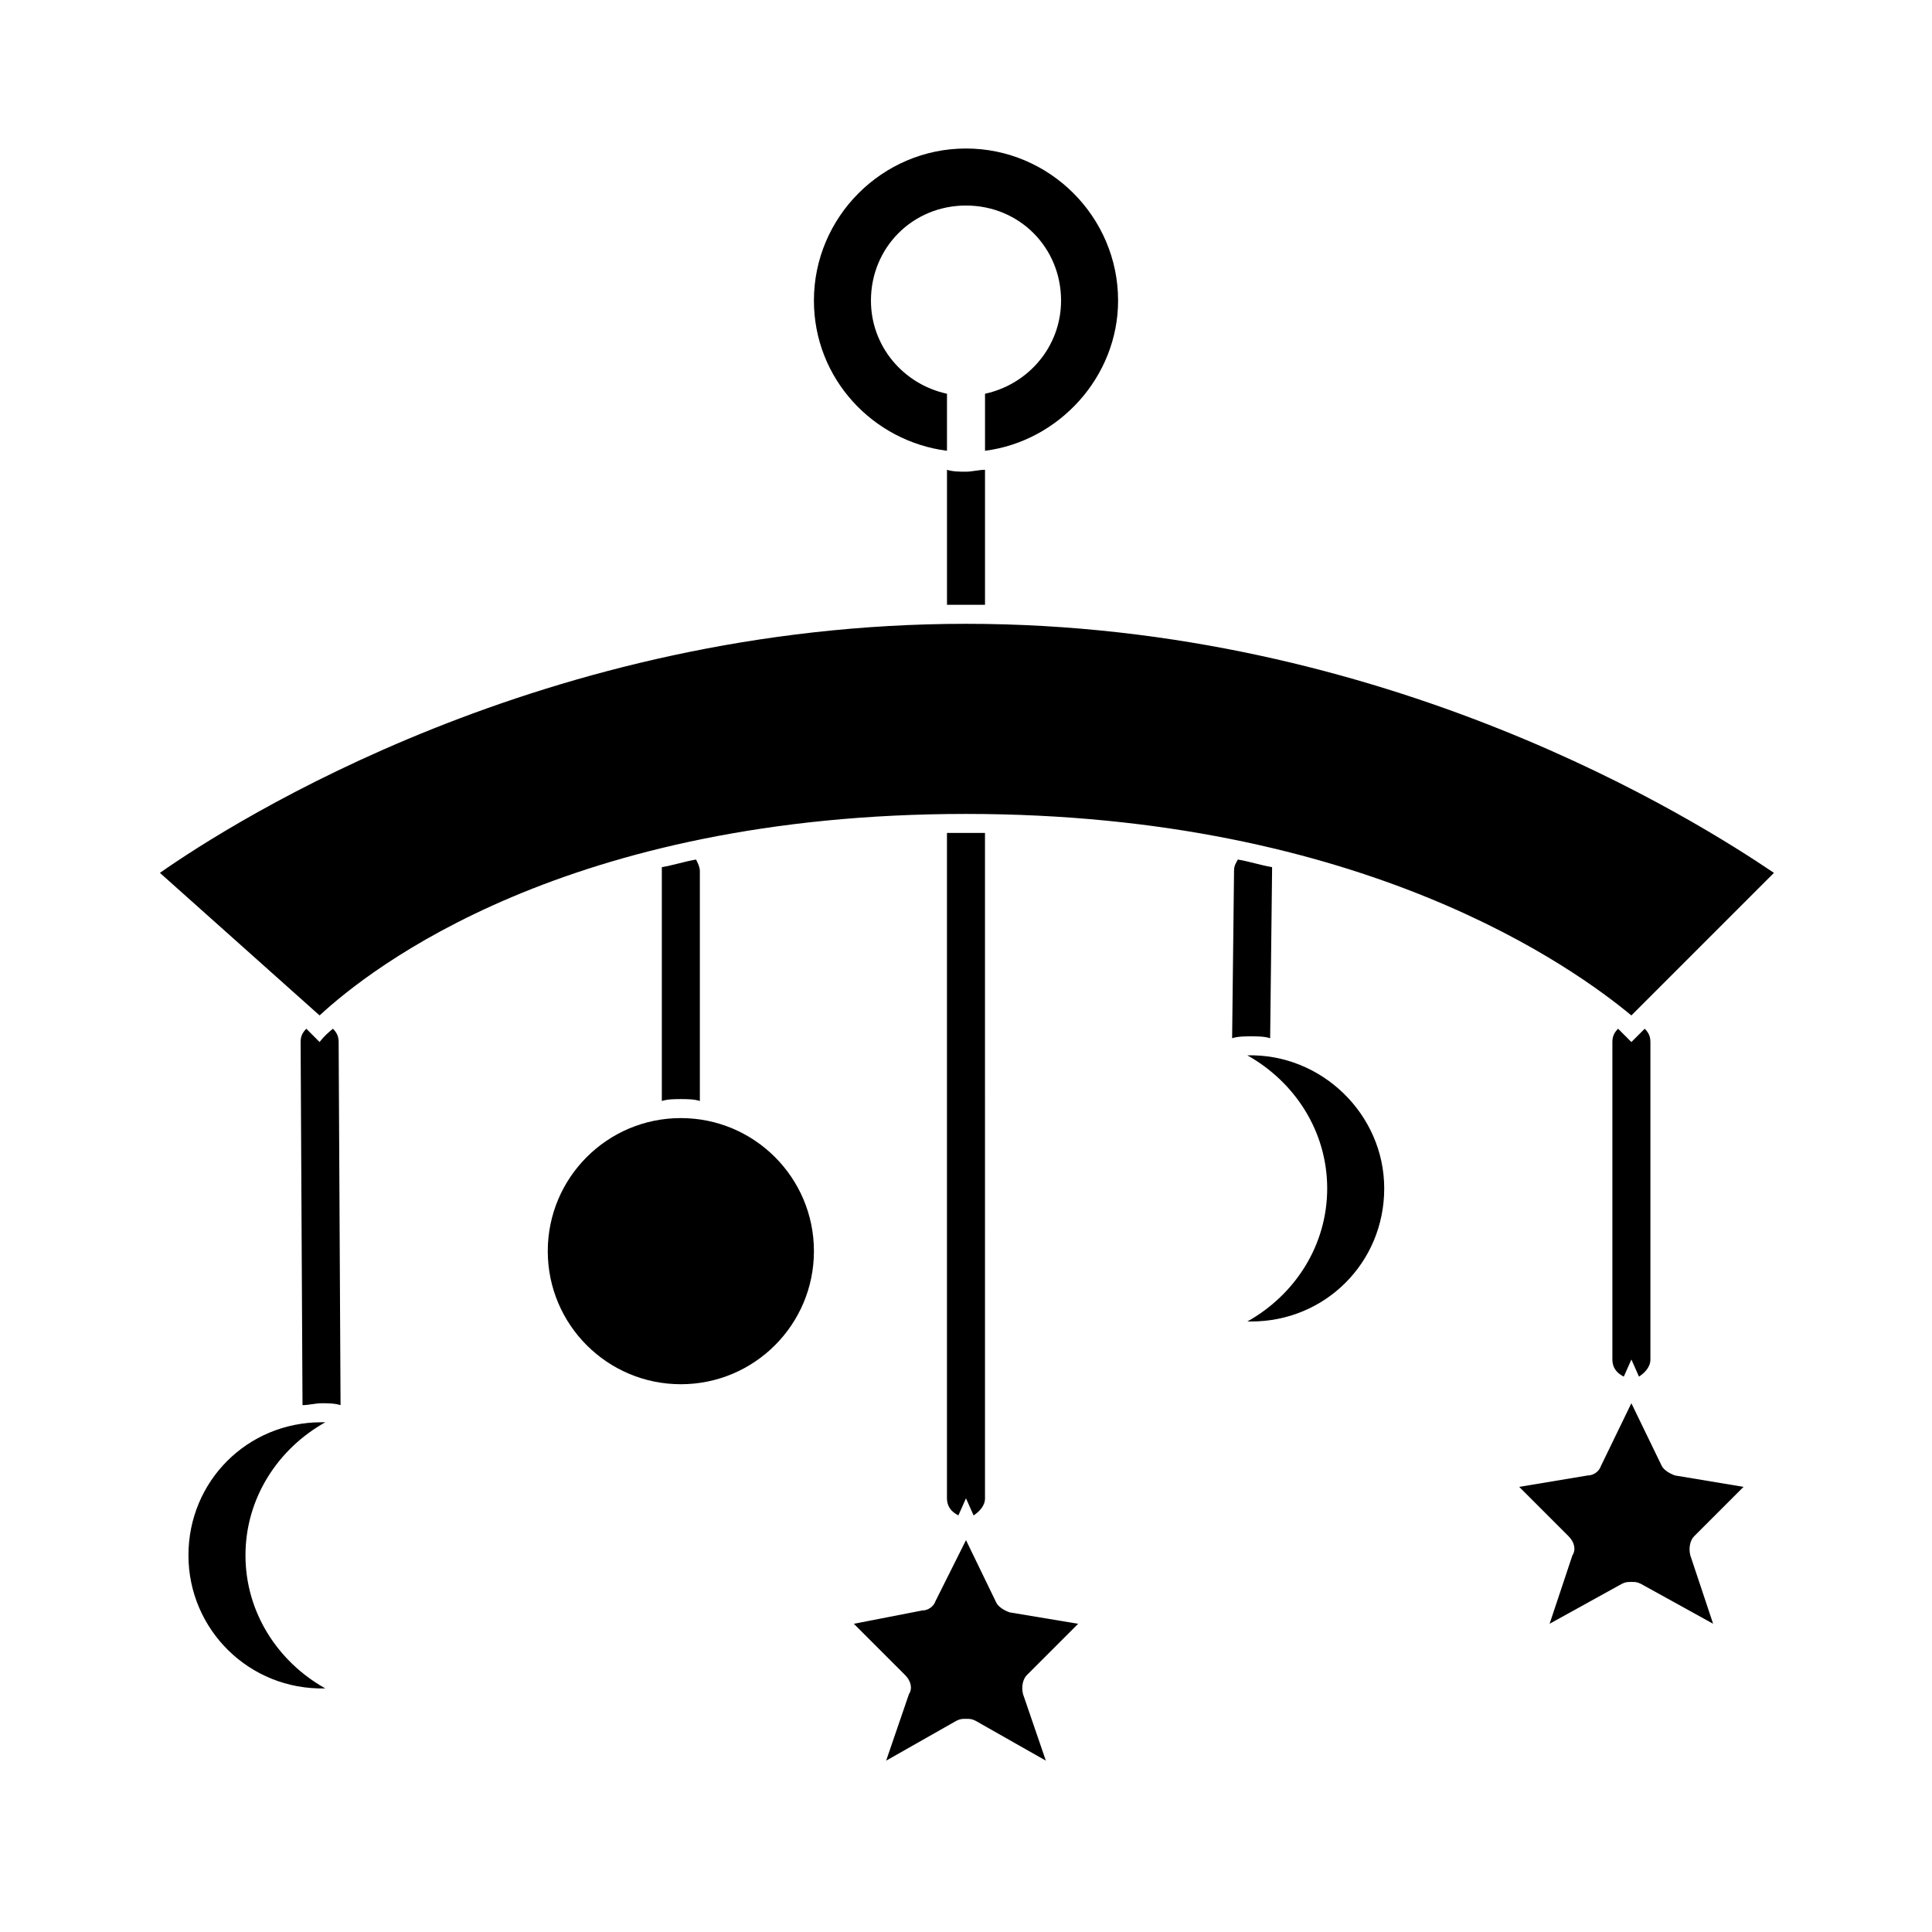 <?xml version="1.0" encoding="UTF-8"?>
<!-- The Best Svg Icon site in the world: iconSvg.co, Visit us! https://iconsvg.co -->
<svg fill="#000000" width="800px" height="800px" version="1.1" viewBox="144 144 512 512" xmlns="http://www.w3.org/2000/svg">
 <g>
  <path d="m397.98 545.6 2.016-4.531 2.016 4.535c1.512-1.008 3.023-2.519 3.023-4.535l-0.004-176.34h-5.039-5.039v176.33c0.004 2.019 1.012 3.531 3.027 4.535z"/>
  <path d="m324.43 435.27c1.512 0 3.527 0 5.039 0.504v-0.504-60.457c0-1.008-0.504-2.016-1.008-3.023-3.023 0.504-6.047 1.512-9.07 2.016v1.008 60.457 0.504c1.516-0.504 3.527-0.504 5.039-0.504z"/>
  <path d="m224.17 516.38c1.512 0 3.527-0.504 5.039-0.504s3.527 0 5.039 0.504v-0.504l-0.504-95.723c0-1.512-0.504-2.519-1.512-3.527-2.519 2.016-3.527 3.527-3.527 3.527l-3.527-3.527c-1.008 1.008-1.512 2.016-1.512 3.527l0.504 96.227v0z"/>
  <path d="m475.57 418.64c1.512 0 3.527 0 5.039 0.504v-0.504l0.504-43.832v-1.008c-3.023-0.504-6.047-1.512-9.07-2.016-0.504 1.008-1.008 1.512-1.008 3.023l-0.504 43.832v0.504c1.512-0.504 3.527-0.504 5.039-0.504z"/>
  <path d="m574.32 508.82 2.016-4.535 2.016 4.535c1.512-1.008 3.023-2.519 3.023-4.535v-84.133c0-1.512-0.504-2.519-1.512-3.527l-3.527 3.527s-1.008-1.008-3.527-3.527c-1.008 1.008-1.512 2.016-1.512 3.527v84.137c0 2.012 1.008 3.523 3.023 4.531z"/>
  <path d="m400 304.27h5.039v-35.77c-1.512 0-3.527 0.504-5.039 0.504s-3.527 0-5.039-0.504v35.77h5.039z"/>
  <path d="m374.81 223.66c0-14.105 11.082-25.191 25.191-25.191 14.105 0 25.191 11.082 25.191 25.191 0 12.09-8.566 22.168-20.152 24.688v15.113c19.648-2.519 35.266-19.648 35.266-39.801 0-22.168-18.137-40.305-40.305-40.305s-40.305 18.137-40.305 40.305c0 20.656 15.617 37.281 35.266 39.801v-15.113c-11.59-2.519-20.152-12.594-20.152-24.688z"/>
  <path d="m474.56 423.68c12.594 7.055 21.16 20.152 21.16 35.266 0 15.113-8.566 28.215-21.16 35.266h1.008c19.648 0 35.266-15.617 35.266-35.266 0-19.645-16.625-35.77-36.273-35.266z"/>
  <path d="m193.94 556.18c0 19.648 16.121 35.77 36.273 35.266-12.594-7.055-21.16-20.152-21.16-35.266 0-15.113 8.566-28.215 21.16-35.266h-1.008c-19.648 0-35.266 15.617-35.266 35.266z"/>
  <path d="m576.33 563.23c1.008 0 1.512 0 2.519 0.504l19.145 10.578-6.047-18.137c-0.504-2.016 0-4.031 1.008-5.039l13.098-13.098-18.137-3.023c-1.512-0.504-3.023-1.512-3.527-2.519l-8.059-16.625-8.062 16.625c-0.504 1.512-2.016 2.519-3.527 2.519l-18.137 3.023 13.098 13.098c1.512 1.512 2.016 3.527 1.008 5.039l-6.047 18.137 19.145-10.578c1.012-0.504 1.516-0.504 2.523-0.504z"/>
  <path d="m400 599.51c1.008 0 1.512 0 2.519 0.504l18.641 10.578-6.047-17.633c-0.504-2.016 0-4.031 1.008-5.039l13.602-13.602-18.137-3.023c-1.512-0.504-3.023-1.512-3.527-2.519l-8.059-16.625-8.062 16.121c-0.504 1.512-2.016 2.519-3.527 2.519l-18.137 3.527 13.602 13.602c1.512 1.512 2.016 3.527 1.008 5.039l-6.047 17.633 18.641-10.578c1.012-0.504 1.516-0.504 2.523-0.504z"/>
  <path d="m359.7 475.57c0 19.477-15.789 35.266-35.27 35.266-19.477 0-35.266-15.789-35.266-35.266 0-19.477 15.789-35.266 35.266-35.266 19.48 0 35.27 15.789 35.27 35.266"/>
  <path d="m400 359.7c105.8 0 161.72 41.312 176.33 53.402l37.785-37.785c-20.152-13.602-102.27-66-214.12-66-111.34 0-193.46 51.895-213.62 66l42.32 37.785c13.602-12.594 65.496-53.402 171.3-53.402z"/>
 </g>
</svg>